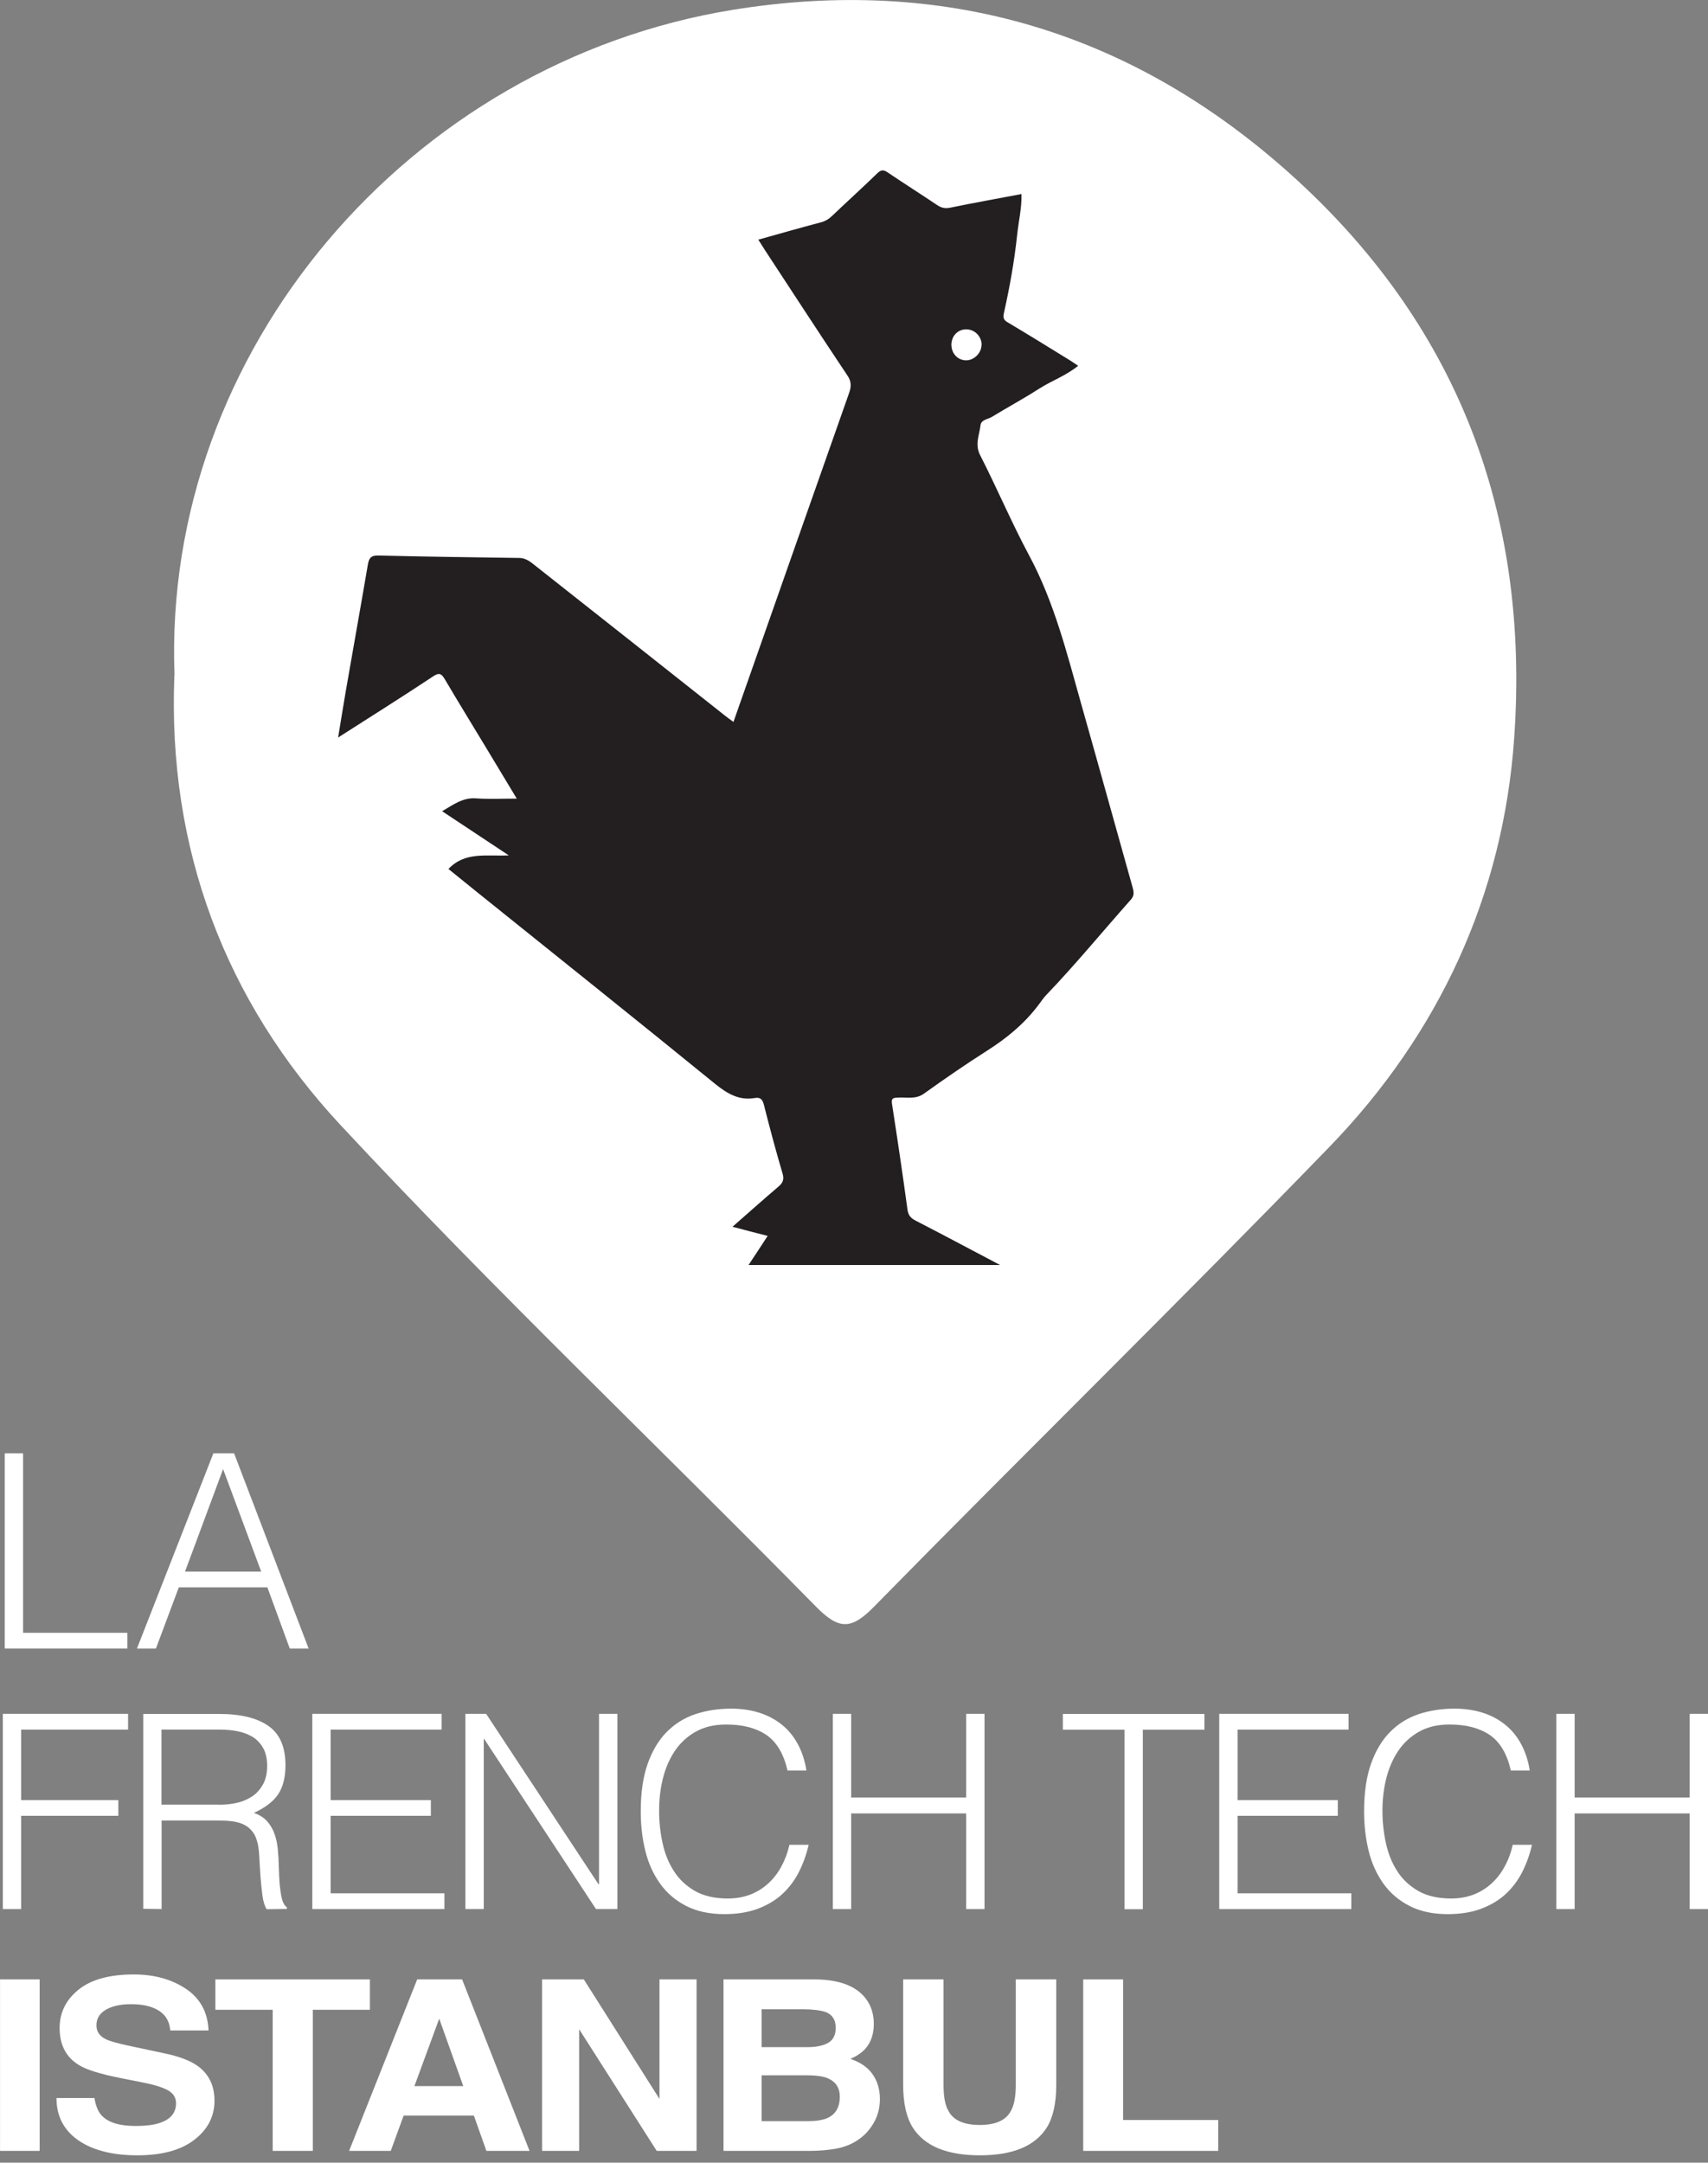 <svg xmlns="http://www.w3.org/2000/svg" width="79" height="100" viewBox="0 0 79 100" fill="none"><rect x="0" y="0" width="79" height="100" fill="#808080" stroke="none"/><g clip-path="url(#clip0_18_236)"><path d="M8.072 31.219C7.504 16.244 18.933 2.877 33.909 0.452C43.513 -1.098 52.127 1.345 59.53 7.91C67.43 14.922 70.766 23.79 70.034 34.149C69.525 41.396 66.552 47.803 61.49 53.03C54.55 60.194 47.416 67.171 40.428 74.289C39.369 75.37 38.802 75.364 37.742 74.289C30.427 66.842 22.849 59.648 15.744 52.014C10.407 46.276 7.744 39.229 8.066 31.225L8.072 31.219Z" fill="white"></path><path d="M0.218 76.227V67.201H1.067V75.499H5.889V76.227H0.218Z" fill="white"></path><path d="M6.334 76.227L9.869 67.201H10.828L14.275 76.227H13.403L12.367 73.396H8.271L7.212 76.227H6.34H6.334ZM8.558 72.668H12.081L10.319 67.929L8.558 72.668Z" fill="white"></path><path d="M0.131 88.272V79.246H5.924V79.974H0.979V83.233H5.474V83.961H0.979V88.272H0.131Z" fill="white"></path><path d="M7.475 84.173V88.272L6.626 88.26V79.251H10.149C11.139 79.251 11.899 79.439 12.42 79.809C12.947 80.179 13.204 80.784 13.204 81.618C13.204 82.188 13.087 82.64 12.859 82.975C12.631 83.309 12.256 83.591 11.741 83.826C12.01 83.92 12.215 84.049 12.367 84.226C12.52 84.402 12.631 84.602 12.707 84.825C12.783 85.048 12.83 85.289 12.853 85.541C12.877 85.794 12.888 86.034 12.894 86.269C12.9 86.61 12.918 86.898 12.935 87.121C12.959 87.344 12.982 87.532 13.011 87.673C13.04 87.814 13.075 87.925 13.117 88.008C13.158 88.09 13.21 88.148 13.269 88.19V88.266L12.332 88.278C12.239 88.125 12.174 87.919 12.139 87.649C12.104 87.379 12.075 87.103 12.051 86.81C12.028 86.516 12.016 86.234 11.999 85.958C11.987 85.682 11.964 85.459 11.928 85.283C11.876 85.042 11.8 84.848 11.683 84.701C11.572 84.555 11.437 84.443 11.279 84.367C11.121 84.29 10.945 84.243 10.746 84.214C10.553 84.19 10.348 84.179 10.138 84.179H7.463L7.475 84.173ZM10.12 83.45C10.436 83.45 10.729 83.415 10.998 83.351C11.267 83.286 11.501 83.174 11.706 83.034C11.905 82.887 12.063 82.699 12.18 82.476C12.297 82.252 12.356 81.976 12.356 81.659C12.356 81.325 12.297 81.049 12.174 80.831C12.051 80.614 11.893 80.444 11.689 80.314C11.484 80.191 11.25 80.103 10.986 80.05C10.723 79.997 10.454 79.974 10.167 79.974H7.469V83.445H10.114L10.12 83.45Z" fill="white"></path><path d="M14.445 88.272V79.246H20.426V79.974H15.293V83.233H19.928V83.961H15.293V87.544H20.555V88.272H14.445Z" fill="white"></path><path d="M22.398 80.403H22.375V88.272H21.526V79.246H22.486L27.683 87.127H27.706V79.246H28.555V88.272H27.566L22.392 80.403H22.398Z" fill="white"></path><path d="M36.426 81.871C36.25 81.101 35.928 80.555 35.454 80.226C34.98 79.903 34.36 79.739 33.593 79.739C33.055 79.739 32.587 79.845 32.195 80.062C31.802 80.279 31.481 80.573 31.229 80.937C30.977 81.307 30.79 81.73 30.667 82.211C30.544 82.693 30.486 83.198 30.486 83.732C30.486 84.232 30.538 84.725 30.644 85.212C30.749 85.7 30.919 86.128 31.165 86.51C31.405 86.892 31.732 87.197 32.136 87.432C32.546 87.667 33.055 87.784 33.669 87.784C34.05 87.784 34.401 87.72 34.717 87.597C35.033 87.473 35.308 87.297 35.548 87.074C35.788 86.851 35.987 86.592 36.145 86.293C36.309 85.993 36.431 85.665 36.514 85.3H37.403C37.303 85.735 37.157 86.146 36.964 86.534C36.771 86.921 36.519 87.262 36.209 87.555C35.899 87.849 35.519 88.078 35.074 88.249C34.629 88.419 34.108 88.507 33.505 88.507C32.815 88.507 32.224 88.378 31.732 88.125C31.241 87.873 30.837 87.526 30.527 87.091C30.217 86.657 29.988 86.152 29.848 85.582C29.707 85.013 29.637 84.402 29.637 83.756C29.637 82.893 29.742 82.164 29.953 81.565C30.164 80.966 30.456 80.473 30.831 80.091C31.206 79.71 31.645 79.434 32.154 79.263C32.663 79.093 33.213 79.005 33.816 79.005C34.272 79.005 34.699 79.064 35.097 79.187C35.495 79.31 35.84 79.492 36.145 79.733C36.449 79.974 36.701 80.273 36.894 80.632C37.087 80.984 37.227 81.401 37.298 81.865H36.426V81.871Z" fill="white"></path><path d="M38.52 88.272V79.246H39.369V83.116H44.689V79.246H45.537V88.272H44.689V83.85H39.369V88.272H38.52Z" fill="white"></path><path d="M49.166 79.251H55.709V79.98H52.859V88.278H52.01V79.98H49.16V79.251H49.166Z" fill="white"></path><path d="M56.393 88.272V79.246H62.374V79.974H57.242V83.233H61.877V83.961H57.242V87.544H62.503V88.272H56.393Z" fill="white"></path><path d="M69.882 81.871C69.707 81.101 69.385 80.555 68.911 80.226C68.437 79.903 67.816 79.739 67.05 79.739C66.511 79.739 66.043 79.845 65.651 80.062C65.259 80.279 64.937 80.573 64.686 80.937C64.434 81.307 64.247 81.73 64.124 82.211C64.001 82.693 63.942 83.198 63.942 83.732C63.942 84.232 63.995 84.725 64.1 85.212C64.206 85.7 64.375 86.128 64.621 86.51C64.861 86.892 65.189 87.197 65.593 87.432C66.002 87.667 66.511 87.784 67.126 87.784C67.506 87.784 67.857 87.72 68.173 87.597C68.489 87.473 68.764 87.297 69.004 87.074C69.244 86.851 69.443 86.592 69.601 86.293C69.765 85.993 69.888 85.665 69.97 85.3H70.859C70.76 85.735 70.614 86.146 70.421 86.534C70.228 86.921 69.976 87.262 69.666 87.555C69.356 87.849 68.975 88.078 68.53 88.249C68.086 88.419 67.565 88.507 66.962 88.507C66.272 88.507 65.68 88.378 65.189 88.125C64.697 87.873 64.293 87.526 63.983 87.091C63.673 86.657 63.445 86.152 63.304 85.582C63.164 85.013 63.094 84.402 63.094 83.756C63.094 82.893 63.199 82.164 63.41 81.565C63.62 80.966 63.913 80.473 64.288 80.091C64.662 79.71 65.101 79.434 65.61 79.263C66.119 79.093 66.669 79.005 67.272 79.005C67.729 79.005 68.156 79.064 68.554 79.187C68.952 79.31 69.297 79.492 69.601 79.733C69.906 79.974 70.157 80.273 70.35 80.632C70.543 80.984 70.684 81.401 70.754 81.865H69.882V81.871Z" fill="white"></path><path d="M71.983 88.272V79.246H72.832V83.116H78.152V79.246H79V88.272H78.152V83.85H72.832V88.272H71.983Z" fill="white"></path><path d="M1.834 99.454H0.002V91.525H1.834V99.454Z" fill="white"></path><path d="M4.367 97.005C4.426 97.369 4.537 97.639 4.701 97.815C5.005 98.144 5.532 98.302 6.269 98.302C6.714 98.302 7.071 98.261 7.352 98.173C7.879 98.009 8.142 97.704 8.142 97.251C8.142 96.987 8.013 96.787 7.756 96.646C7.498 96.505 7.089 96.382 6.533 96.276L5.579 96.088C4.643 95.9 3.993 95.701 3.648 95.484C3.051 95.12 2.758 94.544 2.758 93.769C2.758 93.058 3.051 92.471 3.63 92.001C4.209 91.531 5.064 91.296 6.193 91.296C7.136 91.296 7.937 91.519 8.599 91.96C9.26 92.4 9.611 93.046 9.646 93.886H7.873C7.838 93.41 7.604 93.07 7.159 92.87C6.866 92.735 6.498 92.671 6.059 92.671C5.573 92.671 5.181 92.759 4.894 92.929C4.602 93.099 4.461 93.34 4.461 93.651C4.461 93.933 4.602 94.145 4.888 94.286C5.07 94.379 5.462 94.491 6.059 94.614L7.604 94.943C8.283 95.084 8.792 95.278 9.131 95.519C9.658 95.895 9.921 96.429 9.921 97.14C9.921 97.85 9.611 98.467 8.985 98.943C8.364 99.424 7.481 99.659 6.345 99.659C5.21 99.659 4.274 99.424 3.607 98.954C2.94 98.484 2.612 97.833 2.612 97.01H4.373L4.367 97.005Z" fill="white"></path><path d="M17.108 91.525V92.929H14.469V99.454H12.613V92.929H9.962V91.525H17.108Z" fill="white"></path><path d="M19.291 91.525H21.374L24.493 99.454H22.497L21.918 97.821H18.67L18.073 99.454H16.148L19.296 91.525H19.291ZM19.168 96.458H21.427L20.315 93.34L19.168 96.458Z" fill="white"></path><path d="M25.073 91.525H27.004L30.503 97.052V91.525H32.218V99.454H30.375L26.787 93.828V99.454H25.073V91.525Z" fill="white"></path><path d="M40.013 92.371C40.282 92.706 40.417 93.111 40.417 93.581C40.417 94.051 40.282 94.456 40.007 94.749C39.855 94.914 39.633 95.067 39.334 95.202C39.785 95.349 40.124 95.583 40.352 95.9C40.581 96.218 40.698 96.605 40.698 97.063C40.698 97.521 40.569 97.956 40.306 98.326C40.142 98.573 39.931 98.784 39.679 98.948C39.398 99.142 39.065 99.277 38.684 99.348C38.304 99.418 37.889 99.454 37.438 99.454H33.464V91.525H37.725C38.801 91.537 39.562 91.819 40.013 92.371ZM35.226 92.906V94.656H37.368C37.748 94.656 38.064 94.591 38.298 94.462C38.532 94.332 38.655 94.098 38.655 93.763C38.655 93.393 38.497 93.152 38.181 93.029C37.906 92.947 37.561 92.906 37.139 92.906H35.22H35.226ZM35.226 95.965V98.079H37.368C37.748 98.079 38.047 98.032 38.263 97.938C38.649 97.768 38.843 97.439 38.843 96.946C38.843 96.535 38.655 96.253 38.281 96.094C38.07 96.006 37.777 95.965 37.397 95.959H35.226V95.965Z" fill="white"></path><path d="M41.769 91.525H43.641V96.394C43.641 96.94 43.712 97.333 43.858 97.586C44.08 98.032 44.566 98.255 45.315 98.255C46.064 98.255 46.544 98.032 46.766 97.586C46.907 97.333 46.983 96.94 46.983 96.394V91.525H48.855V96.4C48.855 97.245 48.709 97.897 48.422 98.367C47.878 99.23 46.848 99.659 45.321 99.659C43.793 99.659 42.758 99.23 42.213 98.367C41.921 97.897 41.774 97.24 41.774 96.4V91.525H41.769Z" fill="white"></path><path d="M50.102 91.525H51.946V98.026H56.346V99.454H50.102V91.525Z" fill="white"></path><path d="M33.921 33.392C35.712 28.294 37.491 23.226 39.276 18.164C39.381 17.865 39.381 17.636 39.194 17.36C37.906 15.433 36.642 13.489 35.372 11.552C35.279 11.405 35.185 11.258 35.074 11.082C36.057 10.806 37.005 10.536 37.959 10.283C38.164 10.23 38.327 10.136 38.48 9.989C39.176 9.326 39.89 8.68 40.581 8.01C40.75 7.846 40.861 7.84 41.054 7.969C41.815 8.486 42.588 8.973 43.349 9.484C43.547 9.619 43.723 9.649 43.957 9.602C45.04 9.379 46.123 9.185 47.246 8.973C47.264 9.625 47.111 10.236 47.047 10.853C46.918 12.074 46.702 13.278 46.433 14.476C46.38 14.711 46.433 14.805 46.626 14.916C47.586 15.486 48.534 16.073 49.487 16.661C49.61 16.737 49.721 16.819 49.868 16.913C49.306 17.371 48.651 17.6 48.077 17.964C47.357 18.428 46.602 18.834 45.871 19.28C45.684 19.392 45.379 19.403 45.35 19.673C45.297 20.126 45.081 20.548 45.332 21.042C46.117 22.575 46.784 24.16 47.597 25.675C48.762 27.842 49.347 30.203 50.008 32.546C50.81 35.377 51.594 38.213 52.39 41.044C52.449 41.261 52.466 41.42 52.302 41.602C50.997 43.07 49.751 44.591 48.393 46.006C48.247 46.159 48.13 46.347 47.995 46.517C47.351 47.357 46.55 48.015 45.66 48.579C44.665 49.213 43.694 49.882 42.734 50.569C42.342 50.851 41.921 50.722 41.517 50.752C41.3 50.763 41.218 50.787 41.259 51.051C41.511 52.672 41.751 54.299 41.973 55.925C42.008 56.196 42.126 56.325 42.354 56.442C43.63 57.1 44.894 57.775 46.257 58.492H34.623C34.922 58.039 35.202 57.617 35.507 57.147C34.962 57.006 34.453 56.877 33.88 56.724C34.617 56.078 35.302 55.467 35.998 54.874C36.215 54.692 36.279 54.539 36.191 54.246C35.881 53.2 35.6 52.138 35.331 51.08C35.267 50.84 35.173 50.728 34.922 50.769C34.19 50.898 33.646 50.575 33.084 50.123C29.456 47.169 25.798 44.251 22.152 41.32C21.678 40.938 21.204 40.551 20.742 40.181C21.503 39.37 22.486 39.599 23.533 39.552C22.462 38.842 21.485 38.196 20.449 37.509C20.976 37.203 21.409 36.868 22.023 36.916C22.626 36.957 23.235 36.927 23.902 36.927C23.387 36.07 22.895 35.254 22.404 34.443C21.795 33.433 21.175 32.429 20.578 31.413C20.42 31.149 20.314 31.084 20.028 31.278C18.612 32.217 17.172 33.122 15.639 34.102C15.767 33.333 15.873 32.652 15.99 31.977C16.329 30.021 16.68 28.071 17.014 26.11C17.067 25.804 17.16 25.675 17.506 25.687C19.671 25.74 21.842 25.769 24.007 25.799C24.37 25.799 24.604 26.039 24.856 26.233C27.753 28.518 30.644 30.802 33.535 33.092C33.646 33.181 33.763 33.263 33.915 33.374L33.921 33.392ZM45.403 15.956C45.408 15.557 45.087 15.228 44.689 15.228C44.303 15.228 44.01 15.533 44.004 15.932C44.004 16.332 44.279 16.643 44.659 16.661C45.034 16.678 45.391 16.338 45.397 15.956H45.403Z" fill="#231F20"></path></g><defs><clipPath id="clip0_18_236"><rect width="78.998" height="99.659" fill="white" transform="translate(0.002)"></rect></clipPath></defs></svg>